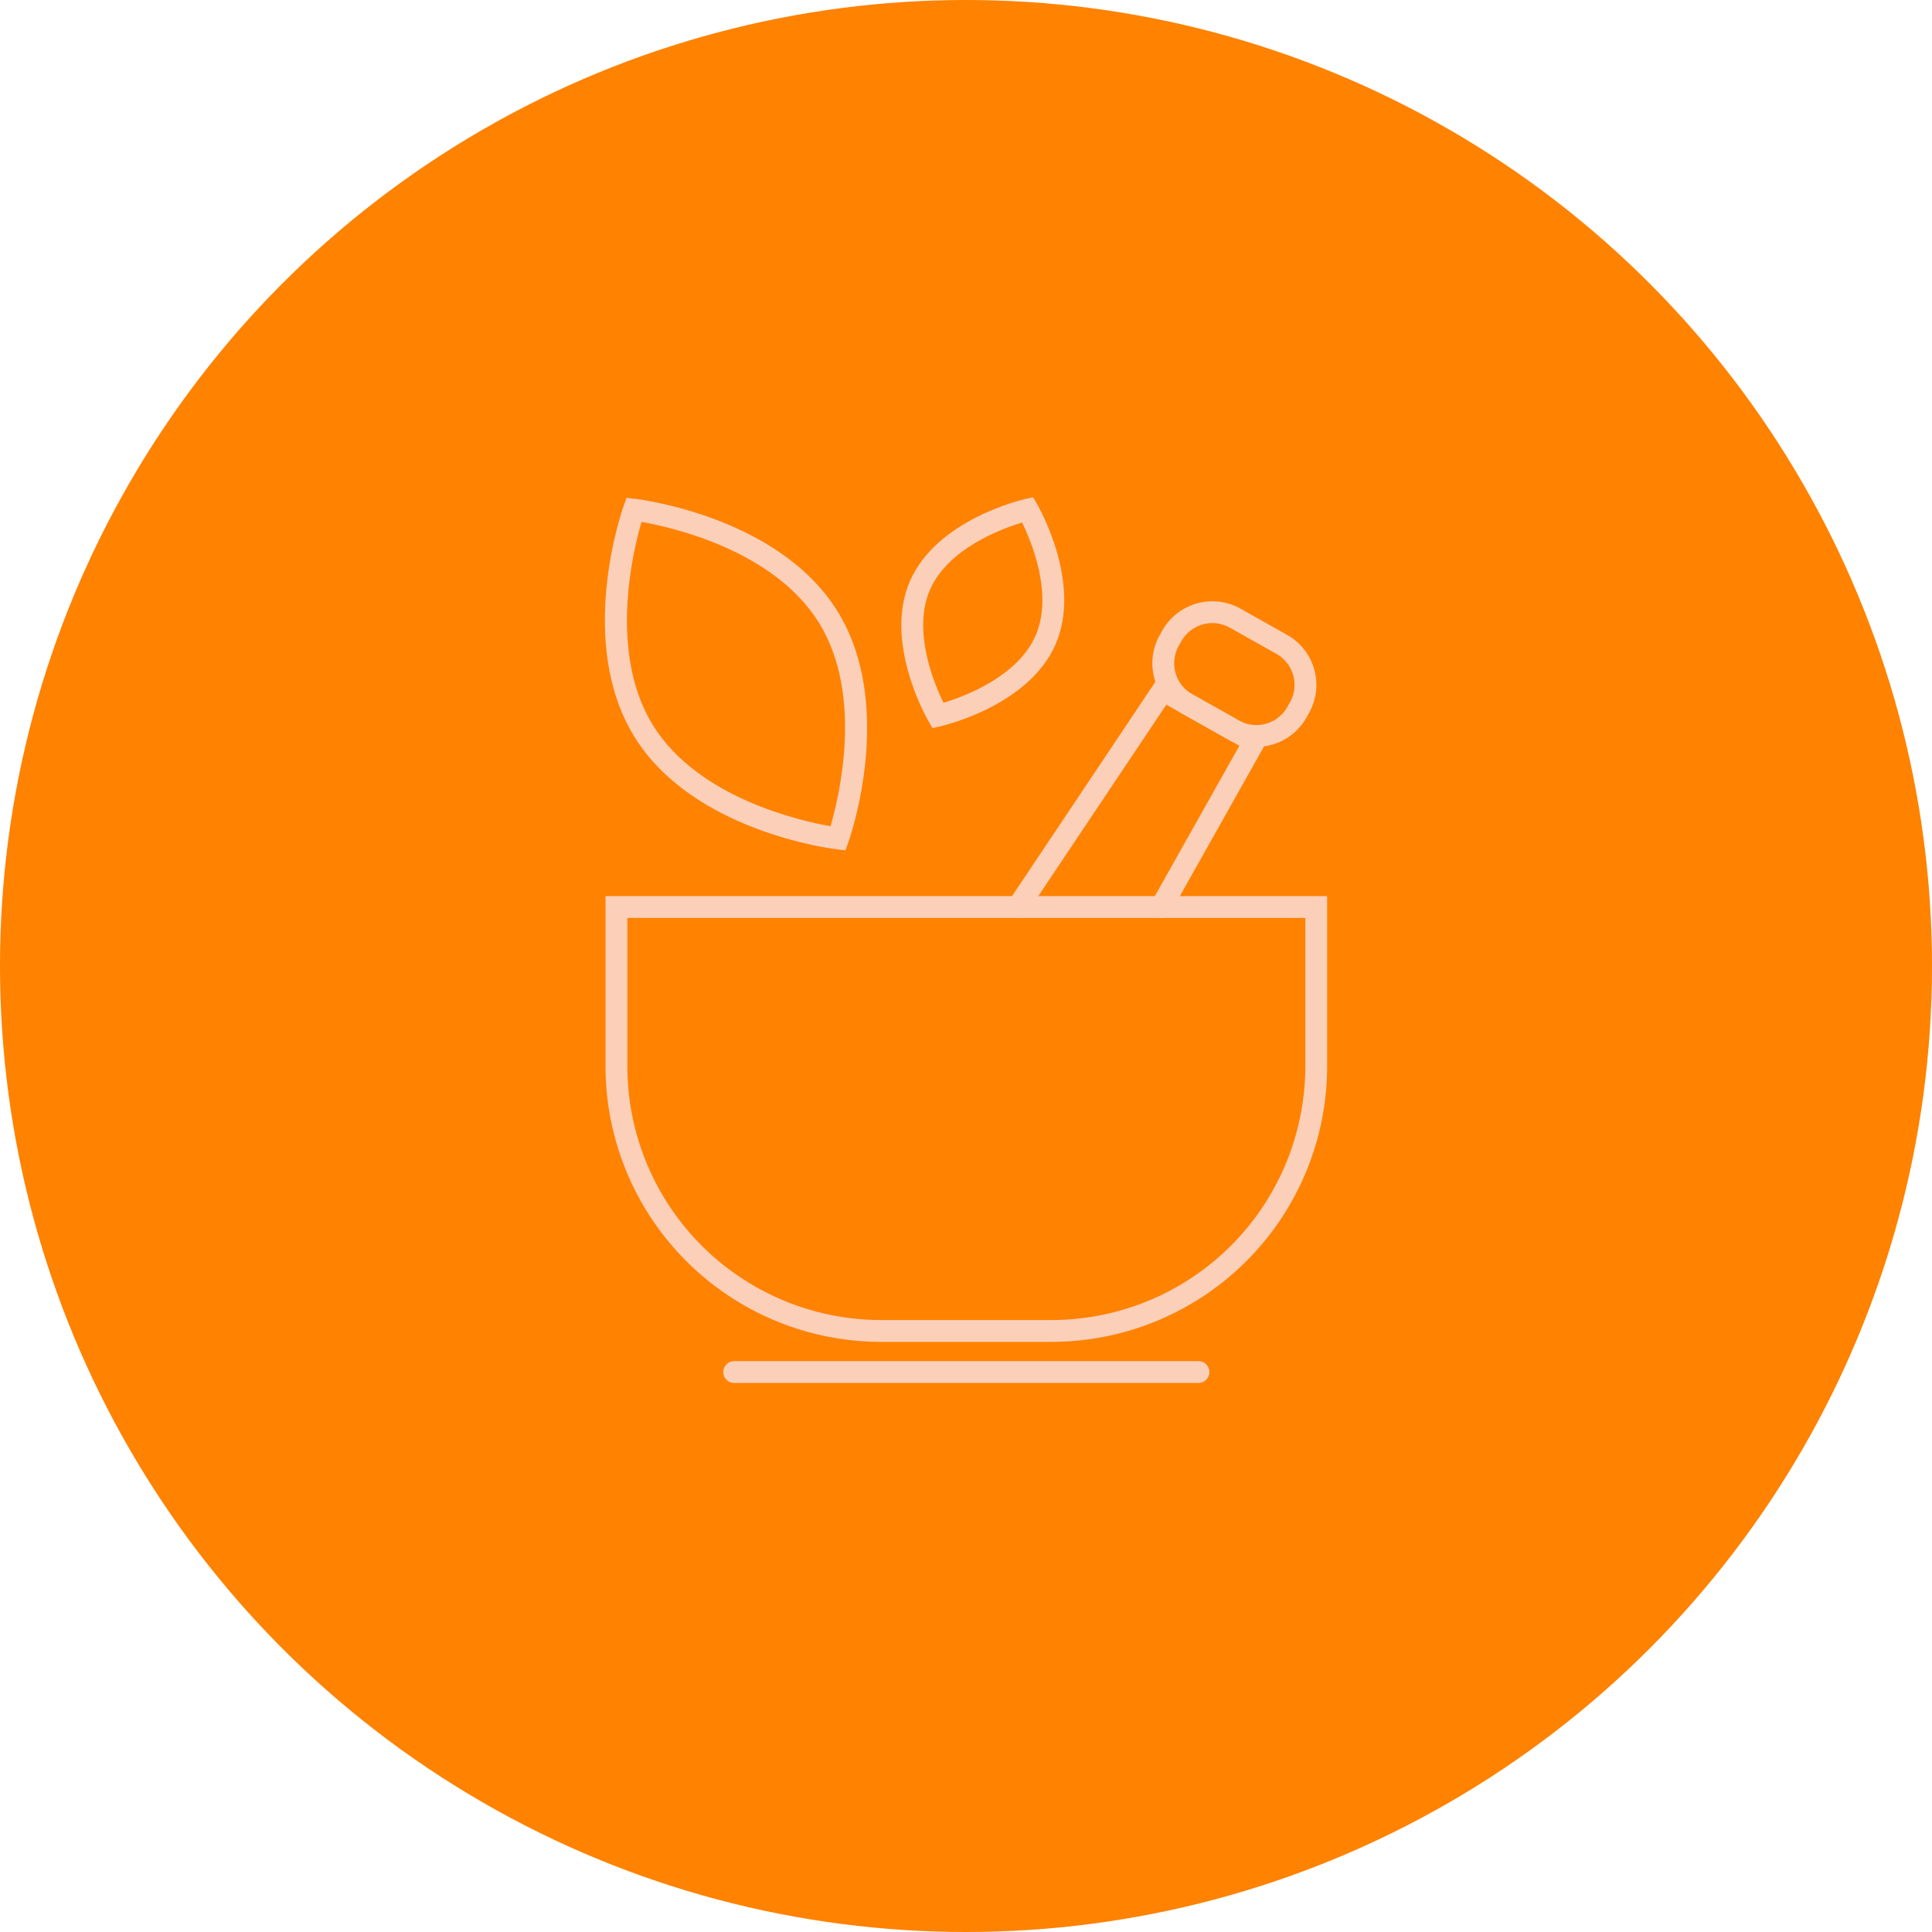 <svg xmlns="http://www.w3.org/2000/svg" width="373" height="373" viewBox="0 0 373 373">
  <g id="Gruppe_99" data-name="Gruppe 99" transform="translate(-280 -825)">
    <circle id="Ellipse_1" data-name="Ellipse 1" cx="186.5" cy="186.5" r="186.5" transform="translate(280 825)" fill="#ff8200"/>
    <g id="Gruppe_77" data-name="Gruppe 77" transform="translate(396.777 921)">
      <path id="Pfad_49" data-name="Pfad 49" d="M537.3,254.329H504.336a53.24,53.24,0,0,1-53.18-53.179v-32.88H590.477v32.88A53.239,53.239,0,0,1,537.3,254.329Zm-81.925-81.842v28.664a49.019,49.019,0,0,0,48.964,48.962H537.3a49.019,49.019,0,0,0,48.964-48.962V172.487Z" transform="translate(-451.031 -91.263)" fill="#fccfb9"/>
      <path id="Pfad_50" data-name="Pfad 50" d="M559.077,236.368H469.442a2.108,2.108,0,0,1,0-4.216h89.635a2.108,2.108,0,1,1,0,4.216Z" transform="translate(-444.473 -65.369)" fill="#fccfb9"/>
      <path id="Pfad_51" data-name="Pfad 51" d="M497.517,181.616l-1.671-.2c-1.129-.135-27.752-3.494-39.042-21.676s-2.5-43.534-2.118-44.6l.564-1.587,1.672.2c1.127.133,27.75,3.492,39.041,21.675s2.5,43.534,2.119,44.6Zm-39.375-63.411c-1.686,5.769-6.421,25.361,2.243,39.312s28.319,18.4,34.243,19.444c1.686-5.773,6.415-25.362-2.247-39.312C483.7,123.672,464.058,119.245,458.142,118.206Z" transform="translate(-451.067 -113.444)" fill="#fccfb9"/>
      <path id="Pfad_52" data-name="Pfad 52" d="M497.806,158.044l-.776-1.341c-.358-.617-8.715-15.244-3.56-27.068s21.557-15.66,22.252-15.817l1.512-.343.776,1.339c.358.617,8.716,15.245,3.56,27.07s-21.557,15.66-22.253,15.817Zm17.3-39.687c-3.946,1.195-14.3,5.007-17.771,12.963s.788,18.137,2.6,21.842c3.948-1.195,14.3-5.009,17.771-12.963h0C521.172,132.243,516.918,122.062,515.106,118.357Z" transform="translate(-434.557 -113.475)" fill="#fccfb9"/>
      <path id="Pfad_53" data-name="Pfad 53" d="M536.084,184.757a2.109,2.109,0,0,1-1.835-3.142l16.928-30.1-14.1-7.932L510.16,183.821a2.108,2.108,0,0,1-3.5-2.344L535.74,138l21.177,11.91-18.993,33.771A2.108,2.108,0,0,1,536.084,184.757Z" transform="translate(-428.678 -103.533)" fill="#fccfb9"/>
      <path id="Pfad_54" data-name="Pfad 54" d="M546.342,155.881a11.019,11.019,0,0,1-5.413-1.419l-9.006-5.066a11.092,11.092,0,0,1-4.226-15.086l.507-.9a11.1,11.1,0,0,1,15.086-4.224l9.007,5.066a11.076,11.076,0,0,1,4.224,15.086l-.506.9A11.088,11.088,0,0,1,546.342,155.881ZM543,150.786a6.864,6.864,0,0,0,9.344-2.617l.507-.9a6.862,6.862,0,0,0-2.617-9.344l-9.007-5.066a6.869,6.869,0,0,0-9.344,2.617l-.507.9a6.87,6.87,0,0,0,2.618,9.344Z" transform="translate(-420.579 -107.683)" fill="#fccfb9"/>
    </g>
  </g>
</svg>
